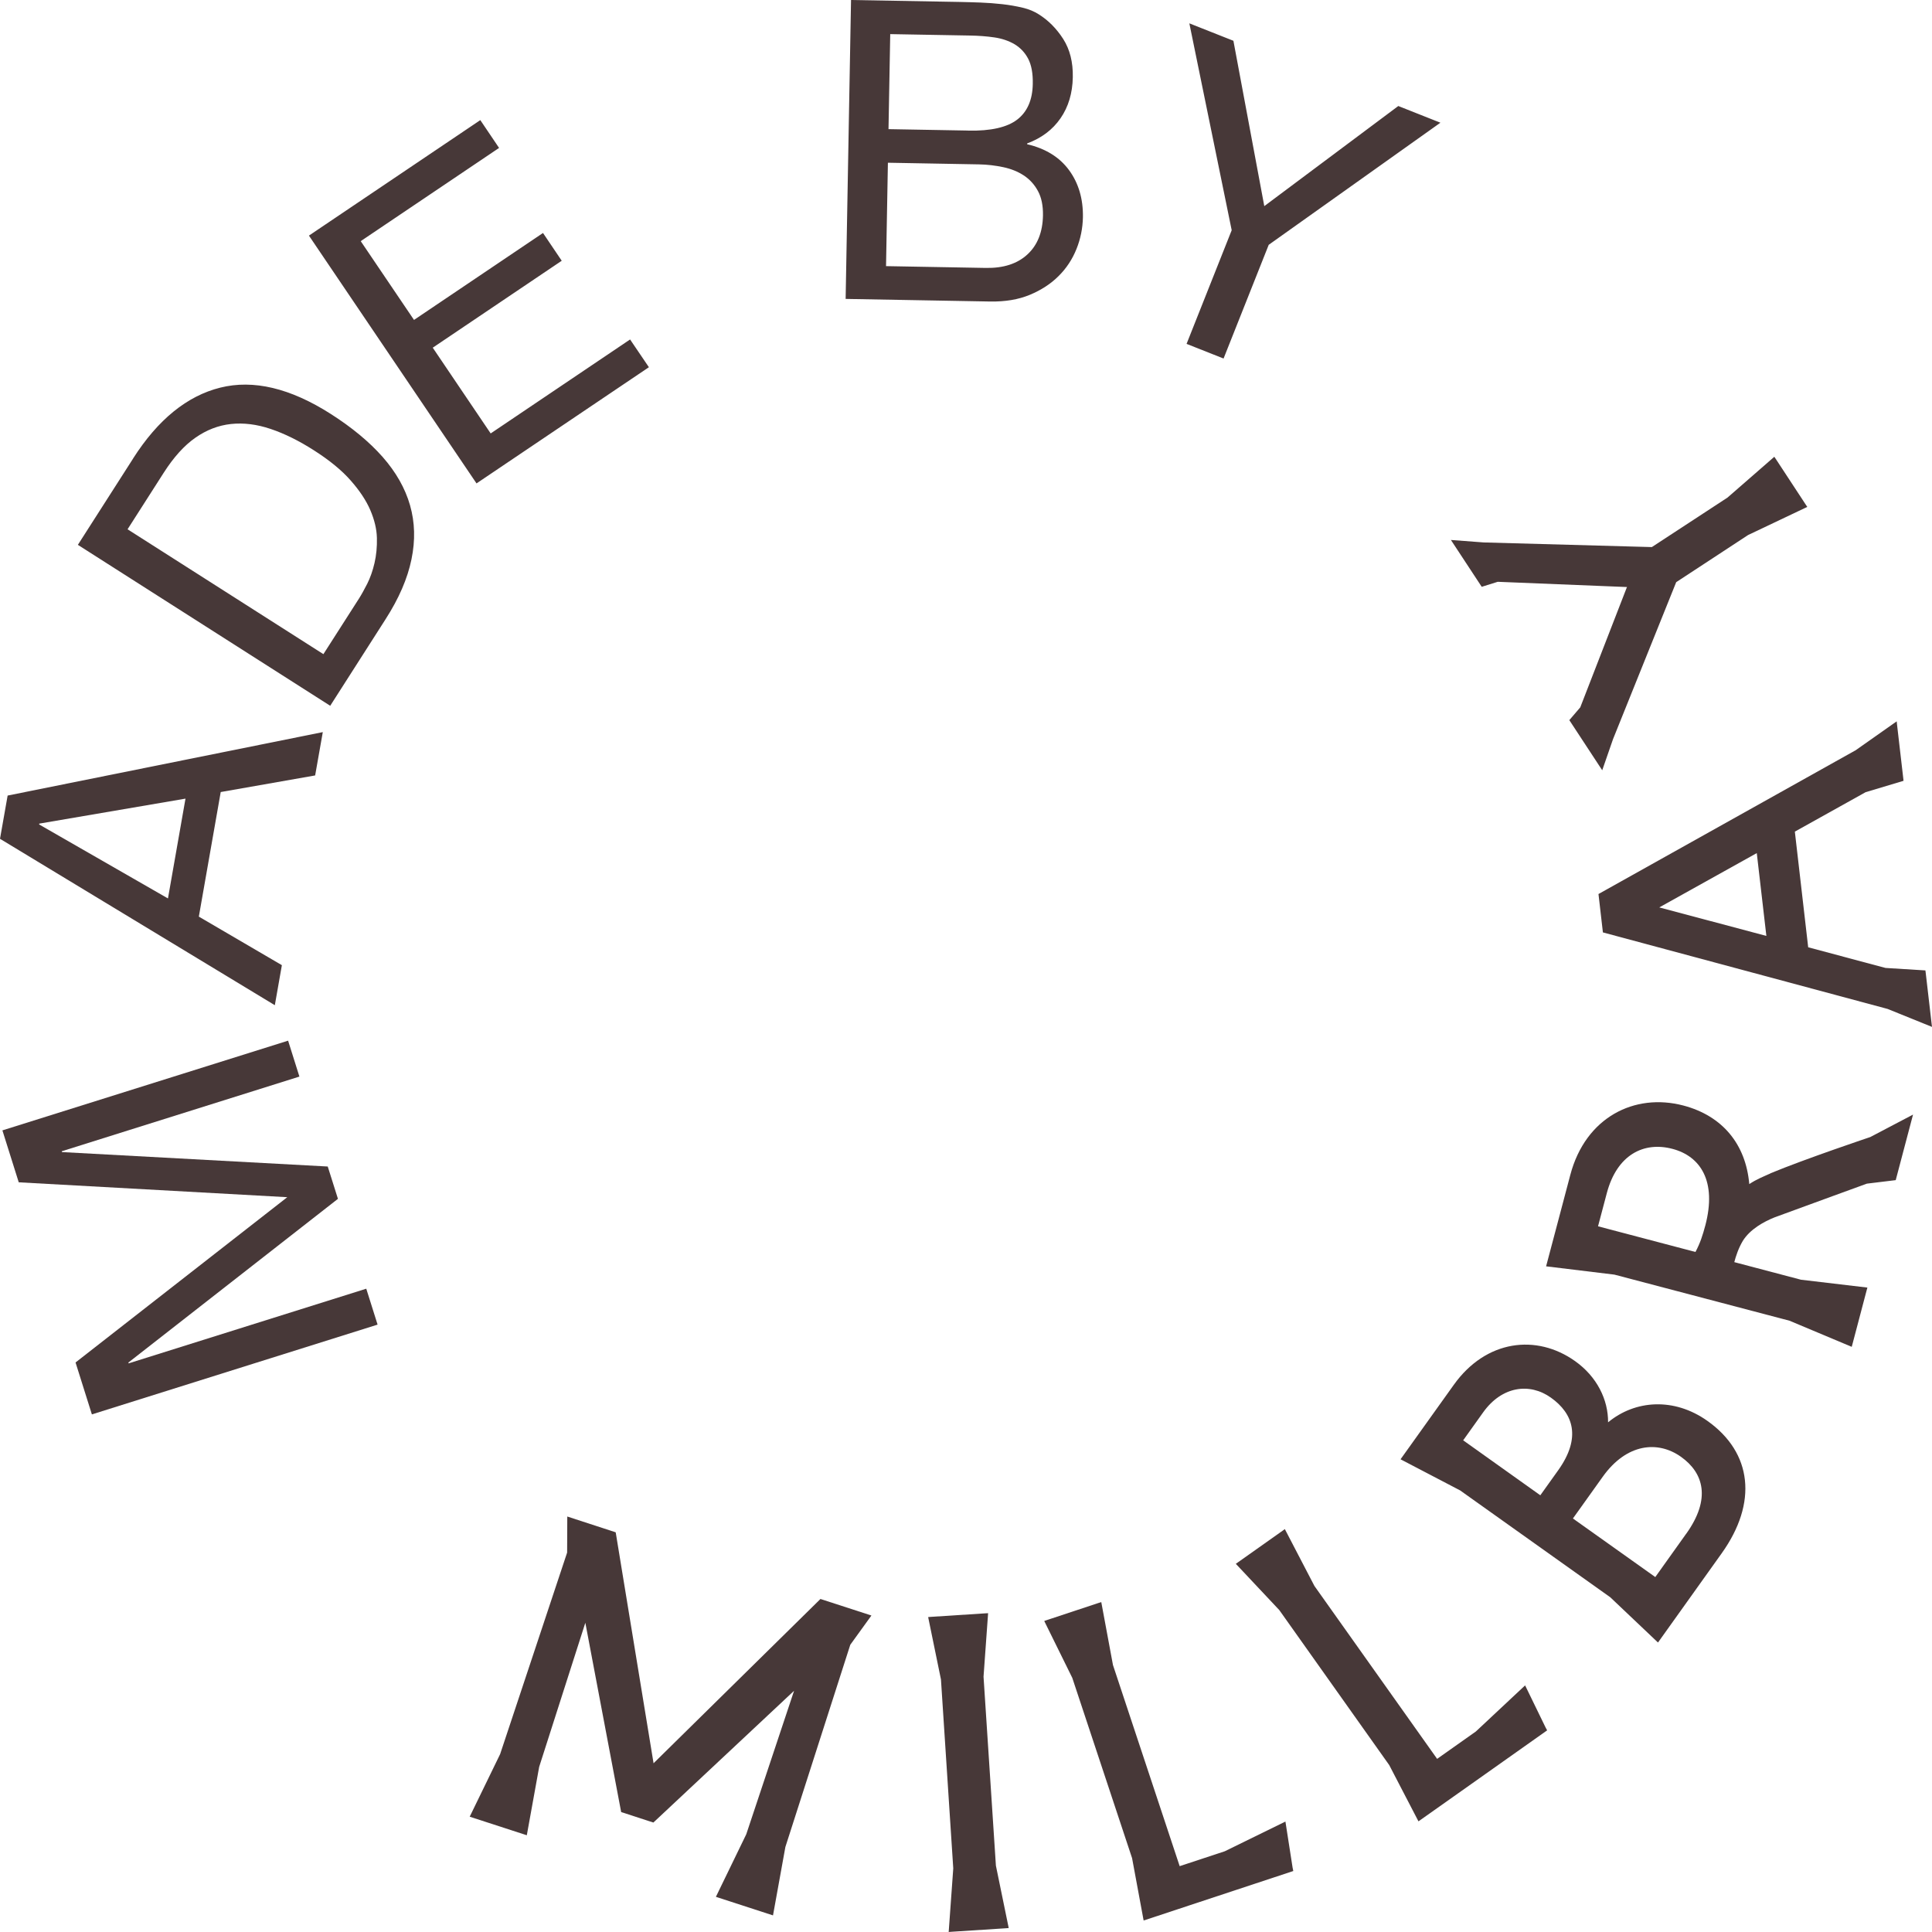 <?xml version="1.0" encoding="UTF-8"?>
<svg xmlns="http://www.w3.org/2000/svg" width="197" height="197" viewBox="0 0 197 197" fill="none">
  <path d="M86.701 167.712L88.856 164.729L83.659 163.043L66.647 179.789L66.64 179.811V179.781L62.781 156.245L57.844 154.635L57.828 158.312L50.996 178.865L47.894 185.243L53.717 187.135L54.978 180.162L59.685 165.469L63.338 184.77L63.407 184.793L63.606 184.854L63.675 184.877L66.288 185.732L66.357 185.747L66.556 185.816L66.624 185.838L80.969 172.404L76.093 187.036L72.998 193.414L78.821 195.306L80.082 188.333L86.701 167.712Z" fill="#473838"></path>
  <path d="M100.472 164.507L94.923 164.866L94.641 164.889L95.947 171.252L97.201 190.515L96.735 197L97.017 196.977L102.566 196.619L102.856 196.596L101.549 190.233L100.288 170.969L100.754 164.492L100.472 164.507Z" fill="#473838"></path>
  <path d="M124.888 188.768L120.288 190.286L113.486 169.779L112.294 163.363L112.019 163.447L106.746 165.194L106.478 165.286L109.337 171.084L115.435 189.47L116.612 195.825L116.879 195.741L121.35 194.261L131.873 190.782L131.805 190.454L131.071 185.739L124.888 188.768Z" fill="#473838"></path>
  <path d="M150.49 176.554L146.539 179.346L134.028 161.715L131.01 155.917L130.781 156.085L126.241 159.297L126.012 159.457L130.444 164.172L141.655 179.979L144.636 185.716L144.865 185.556L148.709 182.84L157.757 176.439L157.597 176.142L155.511 171.854L150.49 176.554Z" fill="#473838"></path>
  <path d="M171.941 156.382L168.785 160.807L160.386 154.834L163.428 150.577C165.858 147.174 169.045 146.869 171.406 148.547C173.707 150.18 174.494 152.82 171.941 156.39M149.198 146.861L151.231 144.015C153.149 141.33 155.977 140.971 158.14 142.513C160.44 144.145 161.25 146.602 158.888 149.913L157.062 152.469L149.191 146.861H149.198ZM163.971 145.03C163.986 142.719 162.839 140.376 160.608 138.79C156.672 135.99 151.521 136.615 148.243 141.2L145.706 144.748L143 148.532L142.809 148.799L148.885 151.973L164.192 162.867L169.06 167.483L169.251 167.216L172.056 163.287L175.564 158.374C179.232 153.231 178.674 148.135 174.112 144.893C170.703 142.467 166.729 142.749 163.971 145.03Z" fill="#473838"></path>
  <path d="M173.882 124.966C173.623 125.934 173.37 126.743 172.881 127.659L162.946 125.042L163.841 121.662C164.88 117.733 167.616 116.375 170.535 117.146C173.378 117.893 175.082 120.426 173.882 124.973M180.531 119.648C179.774 119.991 179.125 120.235 178.368 120.739C178.017 116.696 175.663 113.789 171.651 112.728C166.668 111.416 161.67 113.926 160.119 119.801L158.927 124.309L157.742 128.78L157.65 129.123L164.62 129.97L182.472 134.67L188.815 137.332L188.907 136.989L190.321 131.626L190.412 131.29L183.641 130.489L176.84 128.696C177.008 128.071 177.253 127.308 177.696 126.552C178.437 125.332 179.889 124.554 180.959 124.126C184.192 122.936 190.359 120.693 190.359 120.693L193.301 120.335L195.066 113.652L190.71 115.94C190.71 115.94 184.085 118.16 180.523 119.64" fill="#473838"></path>
  <path d="M169.19 92.526L179.133 86.988L180.111 95.433L169.19 92.526ZM189.274 76.467L162.992 91.161L163.443 95.075L192.476 102.879L197 104.71L196.962 104.397L196.358 99.187L196.327 98.95L192.262 98.698L184.375 96.593L183.015 84.798L190.229 80.778L194.096 79.618L194.065 79.32L193.431 73.85L193.401 73.553L189.274 76.459V76.467Z" fill="#473838"></path>
  <path d="M151.292 55.311L147.945 55.059L151.086 59.835L152.721 59.324L165.889 59.858L165.942 59.782L165.896 59.858L161.135 72.126L160.019 73.43L163.374 78.542L164.475 75.368L170.917 59.362L178.246 54.556L184.283 51.688L184.115 51.436L181.066 46.789L180.921 46.576L176.152 50.734L168.433 55.784L151.292 55.311Z" fill="#473838"></path>
  <path d="M124.766 36.559L120.991 35.064L125.592 23.475L121.274 2.38L125.767 4.158L128.916 21.018L142.58 10.81L146.875 12.512L129.367 24.963L124.766 36.551V36.559ZM100.525 27.32C102.321 27.351 103.735 26.893 104.759 25.947C105.791 25.001 106.318 23.666 106.349 21.964C106.364 20.965 106.196 20.141 105.836 19.477C105.477 18.814 104.996 18.287 104.392 17.89C103.788 17.494 103.085 17.211 102.291 17.044C101.496 16.876 100.67 16.776 99.814 16.761L90.537 16.593L90.346 27.137L100.525 27.32ZM97.85 0.198C98.508 0.214 99.211 0.229 99.967 0.259C100.724 0.29 101.473 0.343 102.206 0.427C102.948 0.511 103.636 0.633 104.277 0.786C104.919 0.938 105.462 1.167 105.913 1.457C106.899 2.075 107.732 2.914 108.412 3.975C109.092 5.043 109.421 6.34 109.39 7.881C109.36 9.506 108.939 10.902 108.137 12.062C107.334 13.229 106.196 14.083 104.736 14.625V14.709C106.608 15.144 108.03 16.021 109.008 17.349C109.979 18.676 110.452 20.278 110.422 22.155C110.399 23.261 110.185 24.345 109.765 25.39C109.344 26.435 108.741 27.358 107.938 28.152C107.143 28.945 106.157 29.586 104.996 30.067C103.834 30.547 102.497 30.768 100.984 30.745L86.227 30.479L86.777 0L97.85 0.198ZM98.722 13.32C101.03 13.366 102.696 12.985 103.727 12.191C104.751 11.398 105.279 10.193 105.309 8.568C105.332 7.484 105.172 6.63 104.843 5.997C104.514 5.363 104.048 4.875 103.46 4.516C102.864 4.166 102.176 3.929 101.396 3.815C100.617 3.7 99.784 3.639 98.897 3.624L90.774 3.479L90.598 13.168L98.722 13.313V13.32ZM48.979 12.252L50.889 15.083L36.782 24.589L42.215 32.622L55.368 23.757L57.278 26.588L44.126 35.453L50.033 44.196L64.248 34.614L66.166 37.444L48.589 49.292L31.501 24.024L48.979 12.245V12.252ZM13.58 46.736C16.11 42.777 19.075 40.373 22.453 39.527C25.838 38.68 29.598 39.572 33.733 42.212C35.895 43.593 37.661 45.058 39.021 46.599C40.381 48.148 41.314 49.788 41.81 51.52C42.307 53.259 42.361 55.09 41.956 57.036C41.558 58.981 40.679 61.018 39.311 63.147L33.671 71.966L7.94 55.556L13.58 46.744V46.736ZM36.614 61.018C36.858 60.636 37.133 60.133 37.447 59.523C37.752 58.912 38.005 58.203 38.188 57.409C38.371 56.616 38.455 55.761 38.432 54.854C38.41 53.946 38.18 53 37.76 52.016C37.34 51.039 36.675 50.032 35.758 48.994C34.848 47.957 33.603 46.935 32.013 45.92C30.477 44.936 29.002 44.211 27.596 43.738C26.19 43.265 24.845 43.097 23.553 43.234C22.262 43.372 21.047 43.845 19.916 44.638C18.777 45.432 17.707 46.622 16.691 48.209L13.007 53.969L32.976 66.702L36.614 61.018ZM0.78 81.121L32.915 74.651L32.135 79.069L22.506 80.762L20.275 93.465L28.742 98.416L28.024 102.498L0 85.53L0.78 81.113V81.121ZM18.914 81.434L4.005 83.982L3.989 84.066L17.126 91.611L18.914 81.434ZM7.703 138.927L29.293 122.074L1.911 120.556L0.245 115.261L29.377 106.114L30.53 109.776L6.297 117.39L6.32 117.474L33.419 118.946L34.459 122.242L13.091 138.935L13.114 139.018L37.347 131.405L38.501 135.067L9.369 144.222L7.703 138.927Z" fill="#473838"></path>
</svg>
